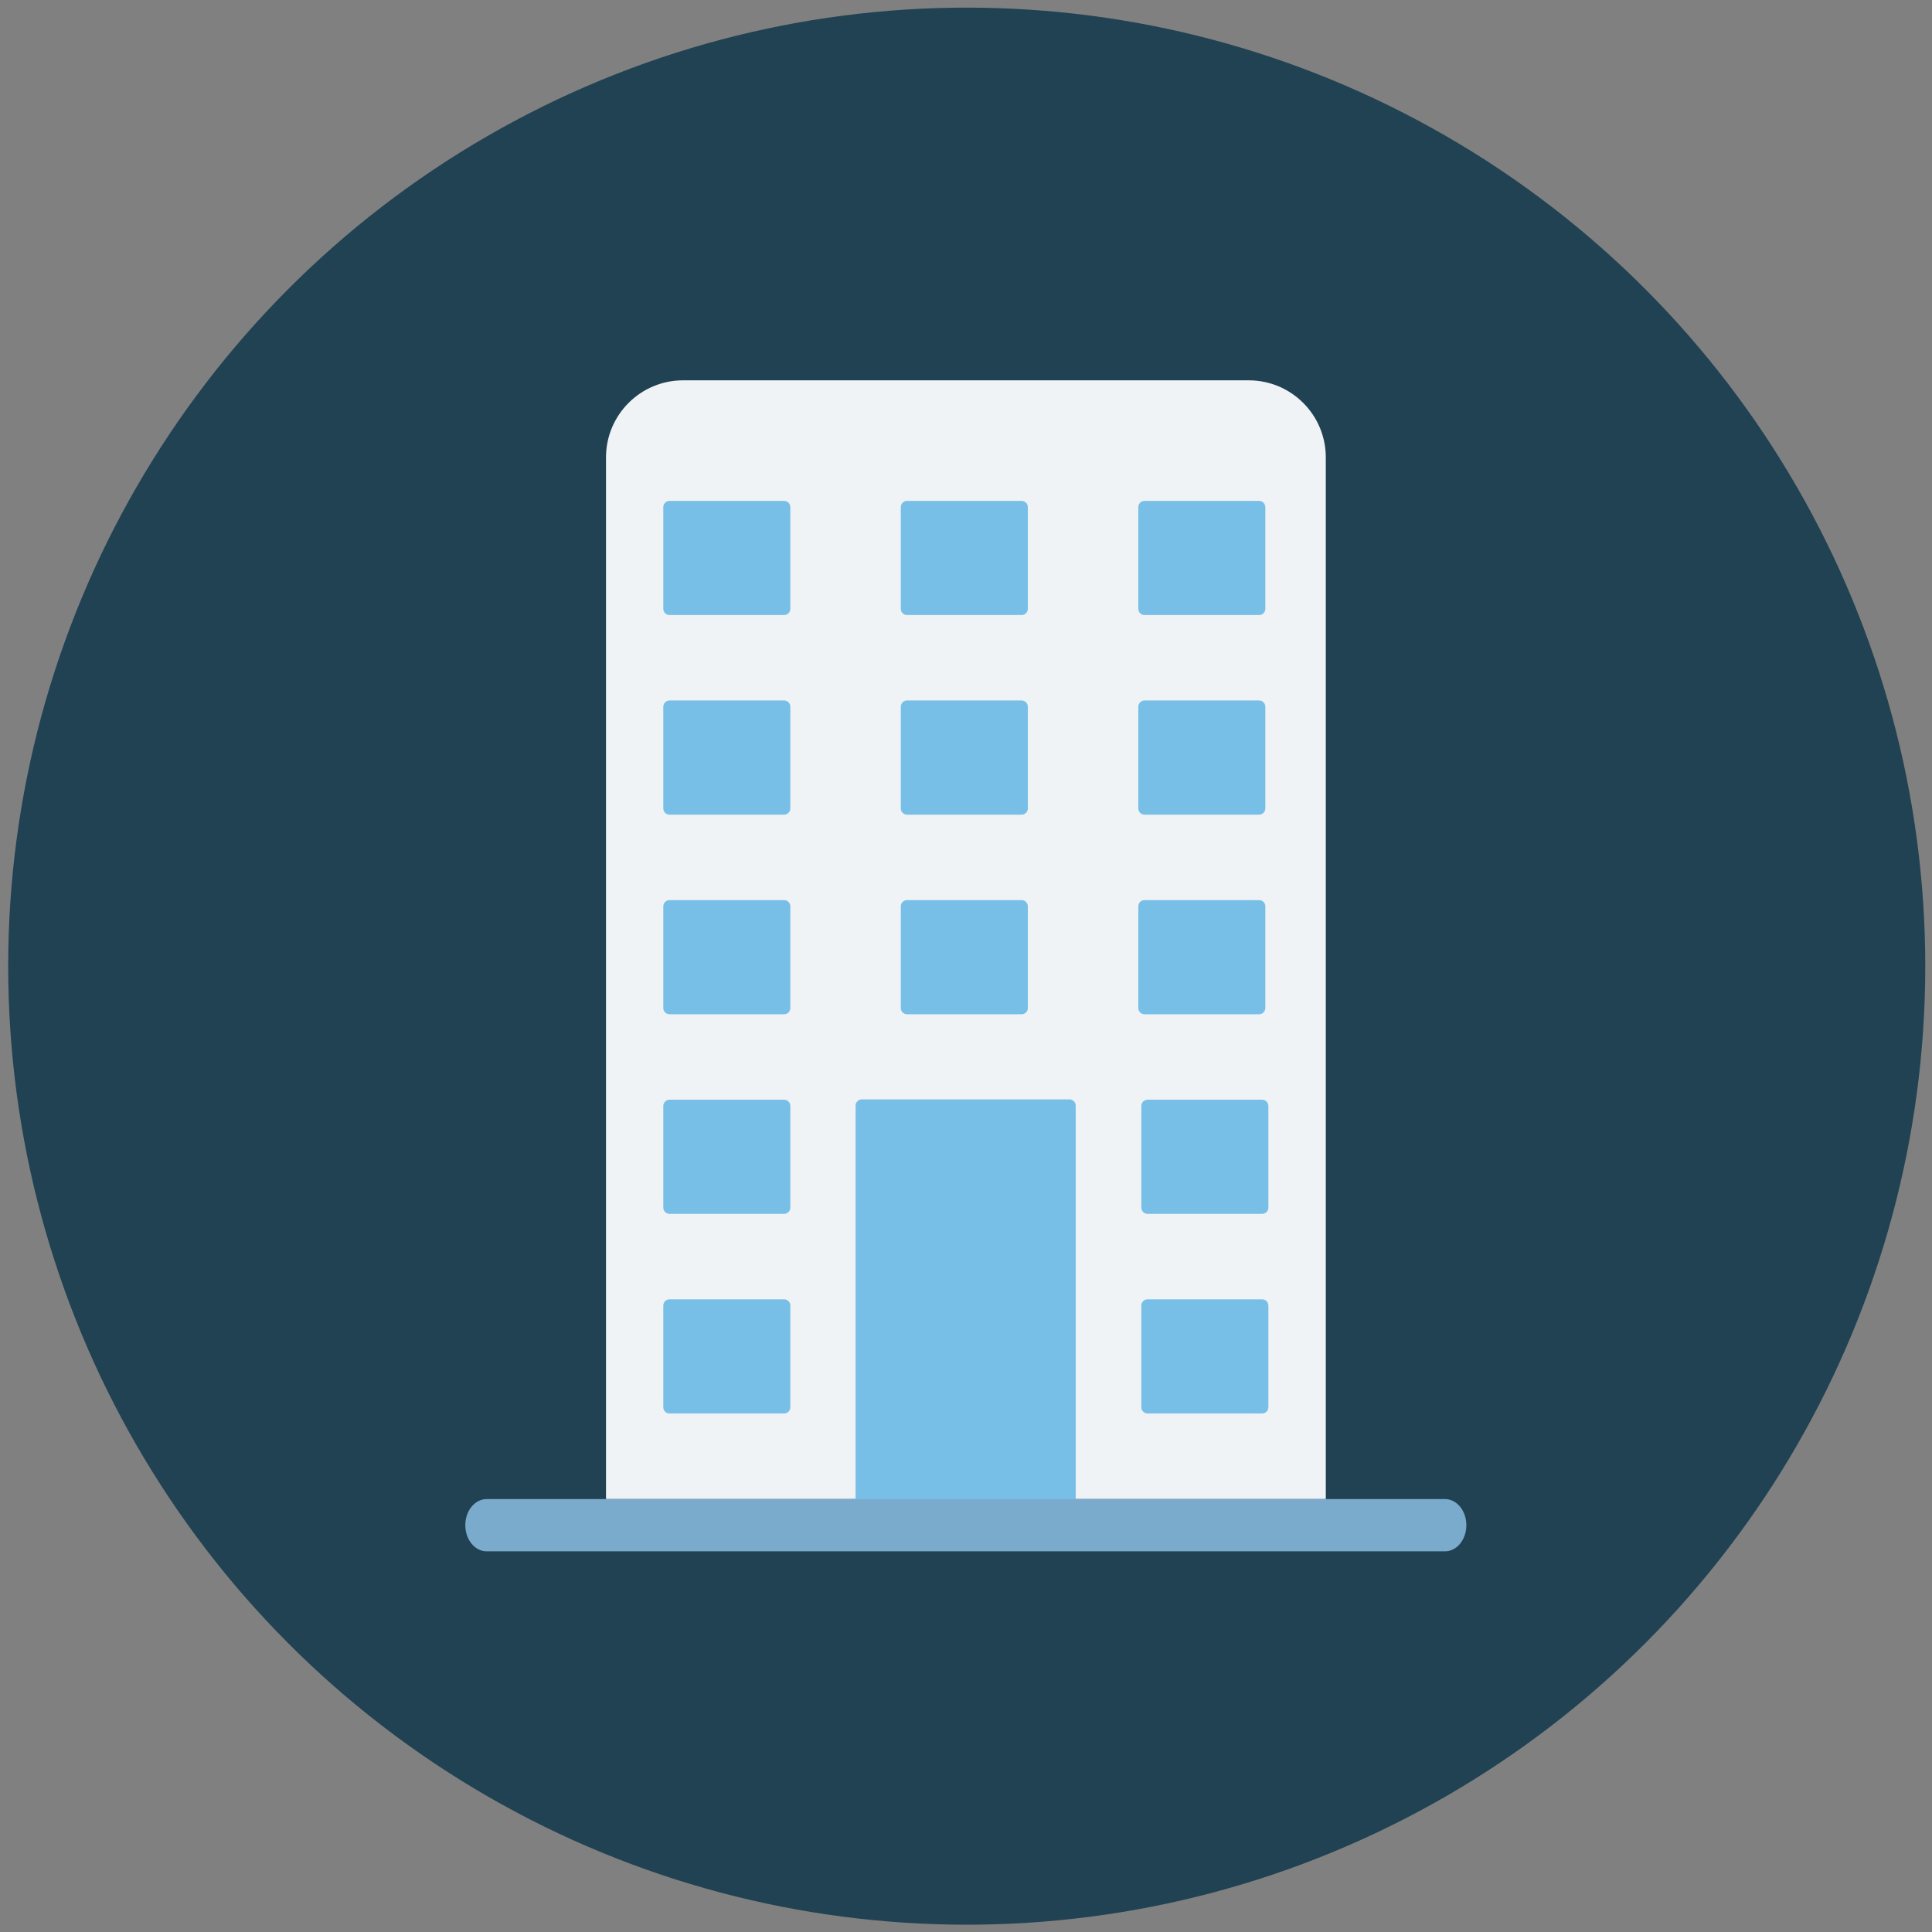 <?xml version="1.0" encoding="UTF-8" standalone="no"?>
<!DOCTYPE svg PUBLIC "-//W3C//DTD SVG 1.1//EN" "http://www.w3.org/Graphics/SVG/1.1/DTD/svg11.dtd">
<svg width="100%" height="100%" viewBox="0 0 500 500" version="1.1" xmlns="http://www.w3.org/2000/svg" xmlns:xlink="http://www.w3.org/1999/xlink" xml:space="preserve" xmlns:serif="http://www.serif.com/" style="fill-rule:evenodd;clip-rule:evenodd;stroke-linejoin:round;stroke-miterlimit:2;">
    <rect x="0" y="0" width="500" height="500" fill="#808080" stroke="none"/>
    <g transform="matrix(9.884,0,0,9.884,-7333.2,-1697.5)">
        <circle cx="767.239" cy="197.04" r="25.098" style="fill:rgb(32,66,83);"/>
    </g>
    <g transform="matrix(0.878,0,0,0.878,25.189,25.189)">
        <g>
            <path d="M339.378,83.416C351.929,83.416 362.104,93.591 362.104,106.142C362.104,180.708 362.104,413.168 362.104,413.168L149.936,413.168L149.936,106.142C149.936,93.591 160.111,83.416 172.662,83.416C213.445,83.416 298.595,83.416 339.378,83.416Z" style="fill:rgb(240,243,245);fill-rule:nonzero;"/>
            <g>
                <g transform="matrix(1.222,0,0,1.641,-65.427,-186.553)">
                    <path d="M289.535,294.793C289.535,294.174 288.862,293.673 288.032,293.673L237.94,293.673C237.109,293.673 236.436,294.174 236.436,294.793C236.436,303.914 236.436,365.652 236.436,365.652L289.535,365.652L289.535,294.793Z" style="fill:rgb(120,191,232);"/>
                </g>
                <path d="M166.824,120.79C166.824,120.302 167.018,119.835 167.362,119.49C167.707,119.146 168.174,118.952 168.662,118.952L202.434,118.952C202.922,118.952 203.389,119.146 203.734,119.49C204.078,119.835 204.272,120.302 204.272,120.79L204.272,150.77C204.272,151.258 204.078,151.725 203.734,152.07C203.389,152.414 202.922,152.608 202.434,152.608L168.662,152.608C168.174,152.608 167.707,152.414 167.362,152.07C167.018,151.725 166.824,151.258 166.824,150.77L166.824,120.79Z" style="fill:rgb(120,191,232);fill-rule:nonzero;"/>
                <path d="M236.832,120.79C236.832,120.302 237.026,119.835 237.37,119.49C237.715,119.146 238.182,118.952 238.67,118.952L272.442,118.952C272.93,118.952 273.397,119.146 273.742,119.49C274.086,119.835 274.28,120.302 274.28,120.79L274.28,150.77C274.28,151.258 274.086,151.725 273.742,152.07C273.397,152.414 272.93,152.608 272.442,152.608L238.67,152.608C238.182,152.608 237.715,152.414 237.37,152.07C237.026,151.725 236.832,151.258 236.832,150.77L236.832,120.79Z" style="fill:rgb(120,191,232);fill-rule:nonzero;"/>
                <path d="M306.832,120.79C306.832,120.302 307.026,119.835 307.37,119.49C307.715,119.146 308.182,118.952 308.67,118.952L342.442,118.952C342.93,118.952 343.397,119.146 343.742,119.49C344.086,119.835 344.28,120.302 344.28,120.79L344.28,150.77C344.28,151.258 344.086,151.725 343.742,152.07C343.397,152.414 342.93,152.608 342.442,152.608L308.67,152.608C308.182,152.608 307.715,152.414 307.37,152.07C307.026,151.725 306.832,151.258 306.832,150.77L306.832,120.79Z" style="fill:rgb(120,191,232);fill-rule:nonzero;"/>
                <path d="M166.824,179.622C166.824,179.134 167.018,178.667 167.362,178.322C167.707,177.978 168.174,177.784 168.662,177.784L202.434,177.784C202.922,177.784 203.389,177.978 203.734,178.322C204.078,178.667 204.272,179.134 204.272,179.622L204.272,209.602C204.272,210.09 204.078,210.557 203.734,210.902C203.389,211.246 202.922,211.44 202.434,211.44L168.662,211.44C168.174,211.44 167.707,211.246 167.362,210.902C167.018,210.557 166.824,210.09 166.824,209.602L166.824,179.622Z" style="fill:rgb(120,191,232);fill-rule:nonzero;"/>
                <path d="M236.832,179.622C236.832,179.134 237.026,178.667 237.37,178.322C237.715,177.978 238.182,177.784 238.67,177.784L272.442,177.784C272.93,177.784 273.397,177.978 273.742,178.322C274.086,178.667 274.28,179.134 274.28,179.622L274.28,209.602C274.28,210.09 274.086,210.557 273.742,210.902C273.397,211.246 272.93,211.44 272.442,211.44L238.67,211.44C238.182,211.44 237.715,211.246 237.37,210.902C237.026,210.557 236.832,210.09 236.832,209.602L236.832,179.622Z" style="fill:rgb(120,191,232);fill-rule:nonzero;"/>
                <path d="M306.832,179.622C306.832,179.134 307.026,178.667 307.37,178.322C307.715,177.978 308.182,177.784 308.67,177.784L342.442,177.784C342.93,177.784 343.397,177.978 343.742,178.322C344.086,178.667 344.28,179.134 344.28,179.622L344.28,209.602C344.28,210.09 344.086,210.557 343.742,210.902C343.397,211.246 342.93,211.44 342.442,211.44L308.67,211.44C308.182,211.44 307.715,211.246 307.37,210.902C307.026,210.557 306.832,210.09 306.832,209.602L306.832,179.622Z" style="fill:rgb(120,191,232);fill-rule:nonzero;"/>
                <path d="M166.824,238.462C166.824,237.974 167.018,237.507 167.362,237.162C167.707,236.818 168.174,236.624 168.662,236.624L202.434,236.624C202.922,236.624 203.389,236.818 203.734,237.162C204.078,237.507 204.272,237.974 204.272,238.462L204.272,268.442C204.272,268.93 204.078,269.397 203.734,269.742C203.389,270.086 202.922,270.28 202.434,270.28L168.662,270.28C168.174,270.28 167.707,270.086 167.362,269.742C167.018,269.397 166.824,268.93 166.824,268.442L166.824,238.462Z" style="fill:rgb(120,191,232);fill-rule:nonzero;"/>
                <path d="M236.832,238.462C236.832,237.974 237.026,237.507 237.37,237.162C237.715,236.818 238.182,236.624 238.67,236.624L272.442,236.624C272.93,236.624 273.397,236.818 273.742,237.162C274.086,237.507 274.28,237.974 274.28,238.462L274.28,268.442C274.28,268.93 274.086,269.397 273.742,269.742C273.397,270.086 272.93,270.28 272.442,270.28L238.67,270.28C238.182,270.28 237.715,270.086 237.37,269.742C237.026,269.397 236.832,268.93 236.832,268.442L236.832,238.462Z" style="fill:rgb(120,191,232);fill-rule:nonzero;"/>
                <path d="M306.832,238.462C306.832,237.974 307.026,237.507 307.37,237.162C307.715,236.818 308.182,236.624 308.67,236.624L342.442,236.624C342.93,236.624 343.397,236.818 343.742,237.162C344.086,237.507 344.28,237.974 344.28,238.462L344.28,268.442C344.28,268.93 344.086,269.397 343.742,269.742C343.397,270.086 342.93,270.28 342.442,270.28L308.67,270.28C308.182,270.28 307.715,270.086 307.37,269.742C307.026,269.397 306.832,268.93 306.832,268.442L306.832,238.462Z" style="fill:rgb(120,191,232);fill-rule:nonzero;"/>
                <path d="M166.824,297.294C166.824,296.806 167.018,296.339 167.362,295.994C167.707,295.65 168.174,295.456 168.662,295.456L202.434,295.456C202.922,295.456 203.389,295.65 203.734,295.994C204.078,296.339 204.272,296.806 204.272,297.294L204.272,327.274C204.272,327.762 204.078,328.229 203.734,328.574C203.389,328.918 202.922,329.112 202.434,329.112L168.662,329.112C168.174,329.112 167.707,328.918 167.362,328.574C167.018,328.229 166.824,327.762 166.824,327.274L166.824,297.294Z" style="fill:rgb(120,191,232);fill-rule:nonzero;"/>
                <path d="M307.728,297.294C307.728,296.806 307.922,296.339 308.266,295.994C308.611,295.65 309.078,295.456 309.566,295.456L343.338,295.456C343.826,295.456 344.293,295.65 344.638,295.994C344.982,296.339 345.176,296.806 345.176,297.294L345.176,327.274C345.176,327.762 344.982,328.229 344.638,328.574C344.293,328.918 343.826,329.112 343.338,329.112L309.566,329.112C309.078,329.112 308.611,328.918 308.266,328.574C307.922,328.229 307.728,327.762 307.728,327.274L307.728,297.294Z" style="fill:rgb(120,191,232);fill-rule:nonzero;"/>
                <path d="M166.824,356.134C166.824,355.646 167.018,355.179 167.362,354.834C167.707,354.49 168.174,354.296 168.662,354.296L202.434,354.296C202.922,354.296 203.389,354.49 203.734,354.834C204.078,355.179 204.272,355.646 204.272,356.134L204.272,386.114C204.272,386.602 204.078,387.069 203.734,387.414C203.389,387.758 202.922,387.952 202.434,387.952L168.662,387.952C168.174,387.952 167.707,387.758 167.362,387.414C167.018,387.069 166.824,386.602 166.824,386.114L166.824,356.134Z" style="fill:rgb(120,191,232);fill-rule:nonzero;"/>
                <path d="M307.728,356.134C307.728,355.646 307.922,355.179 308.266,354.834C308.611,354.49 309.078,354.296 309.566,354.296L343.338,354.296C343.826,354.296 344.293,354.49 344.638,354.834C344.982,355.179 345.176,355.646 345.176,356.134L345.176,386.114C345.176,386.602 344.982,387.069 344.638,387.414C344.293,387.758 343.826,387.952 343.338,387.952L309.566,387.952C309.078,387.952 308.611,387.758 308.266,387.414C307.922,387.069 307.728,386.602 307.728,386.114L307.728,356.134Z" style="fill:rgb(120,191,232);fill-rule:nonzero;"/>
            </g>
        </g>
        <path d="M397.224,428.584L114.776,428.584C111.288,428.584 108.464,425.136 108.464,420.88C108.464,416.624 111.288,413.176 114.776,413.176L397.224,413.176C400.712,413.176 403.536,416.624 403.536,420.88C403.536,425.136 400.712,428.584 397.224,428.584Z" style="fill:rgb(123,171,204);fill-rule:nonzero;"/>
    </g>
</svg>
